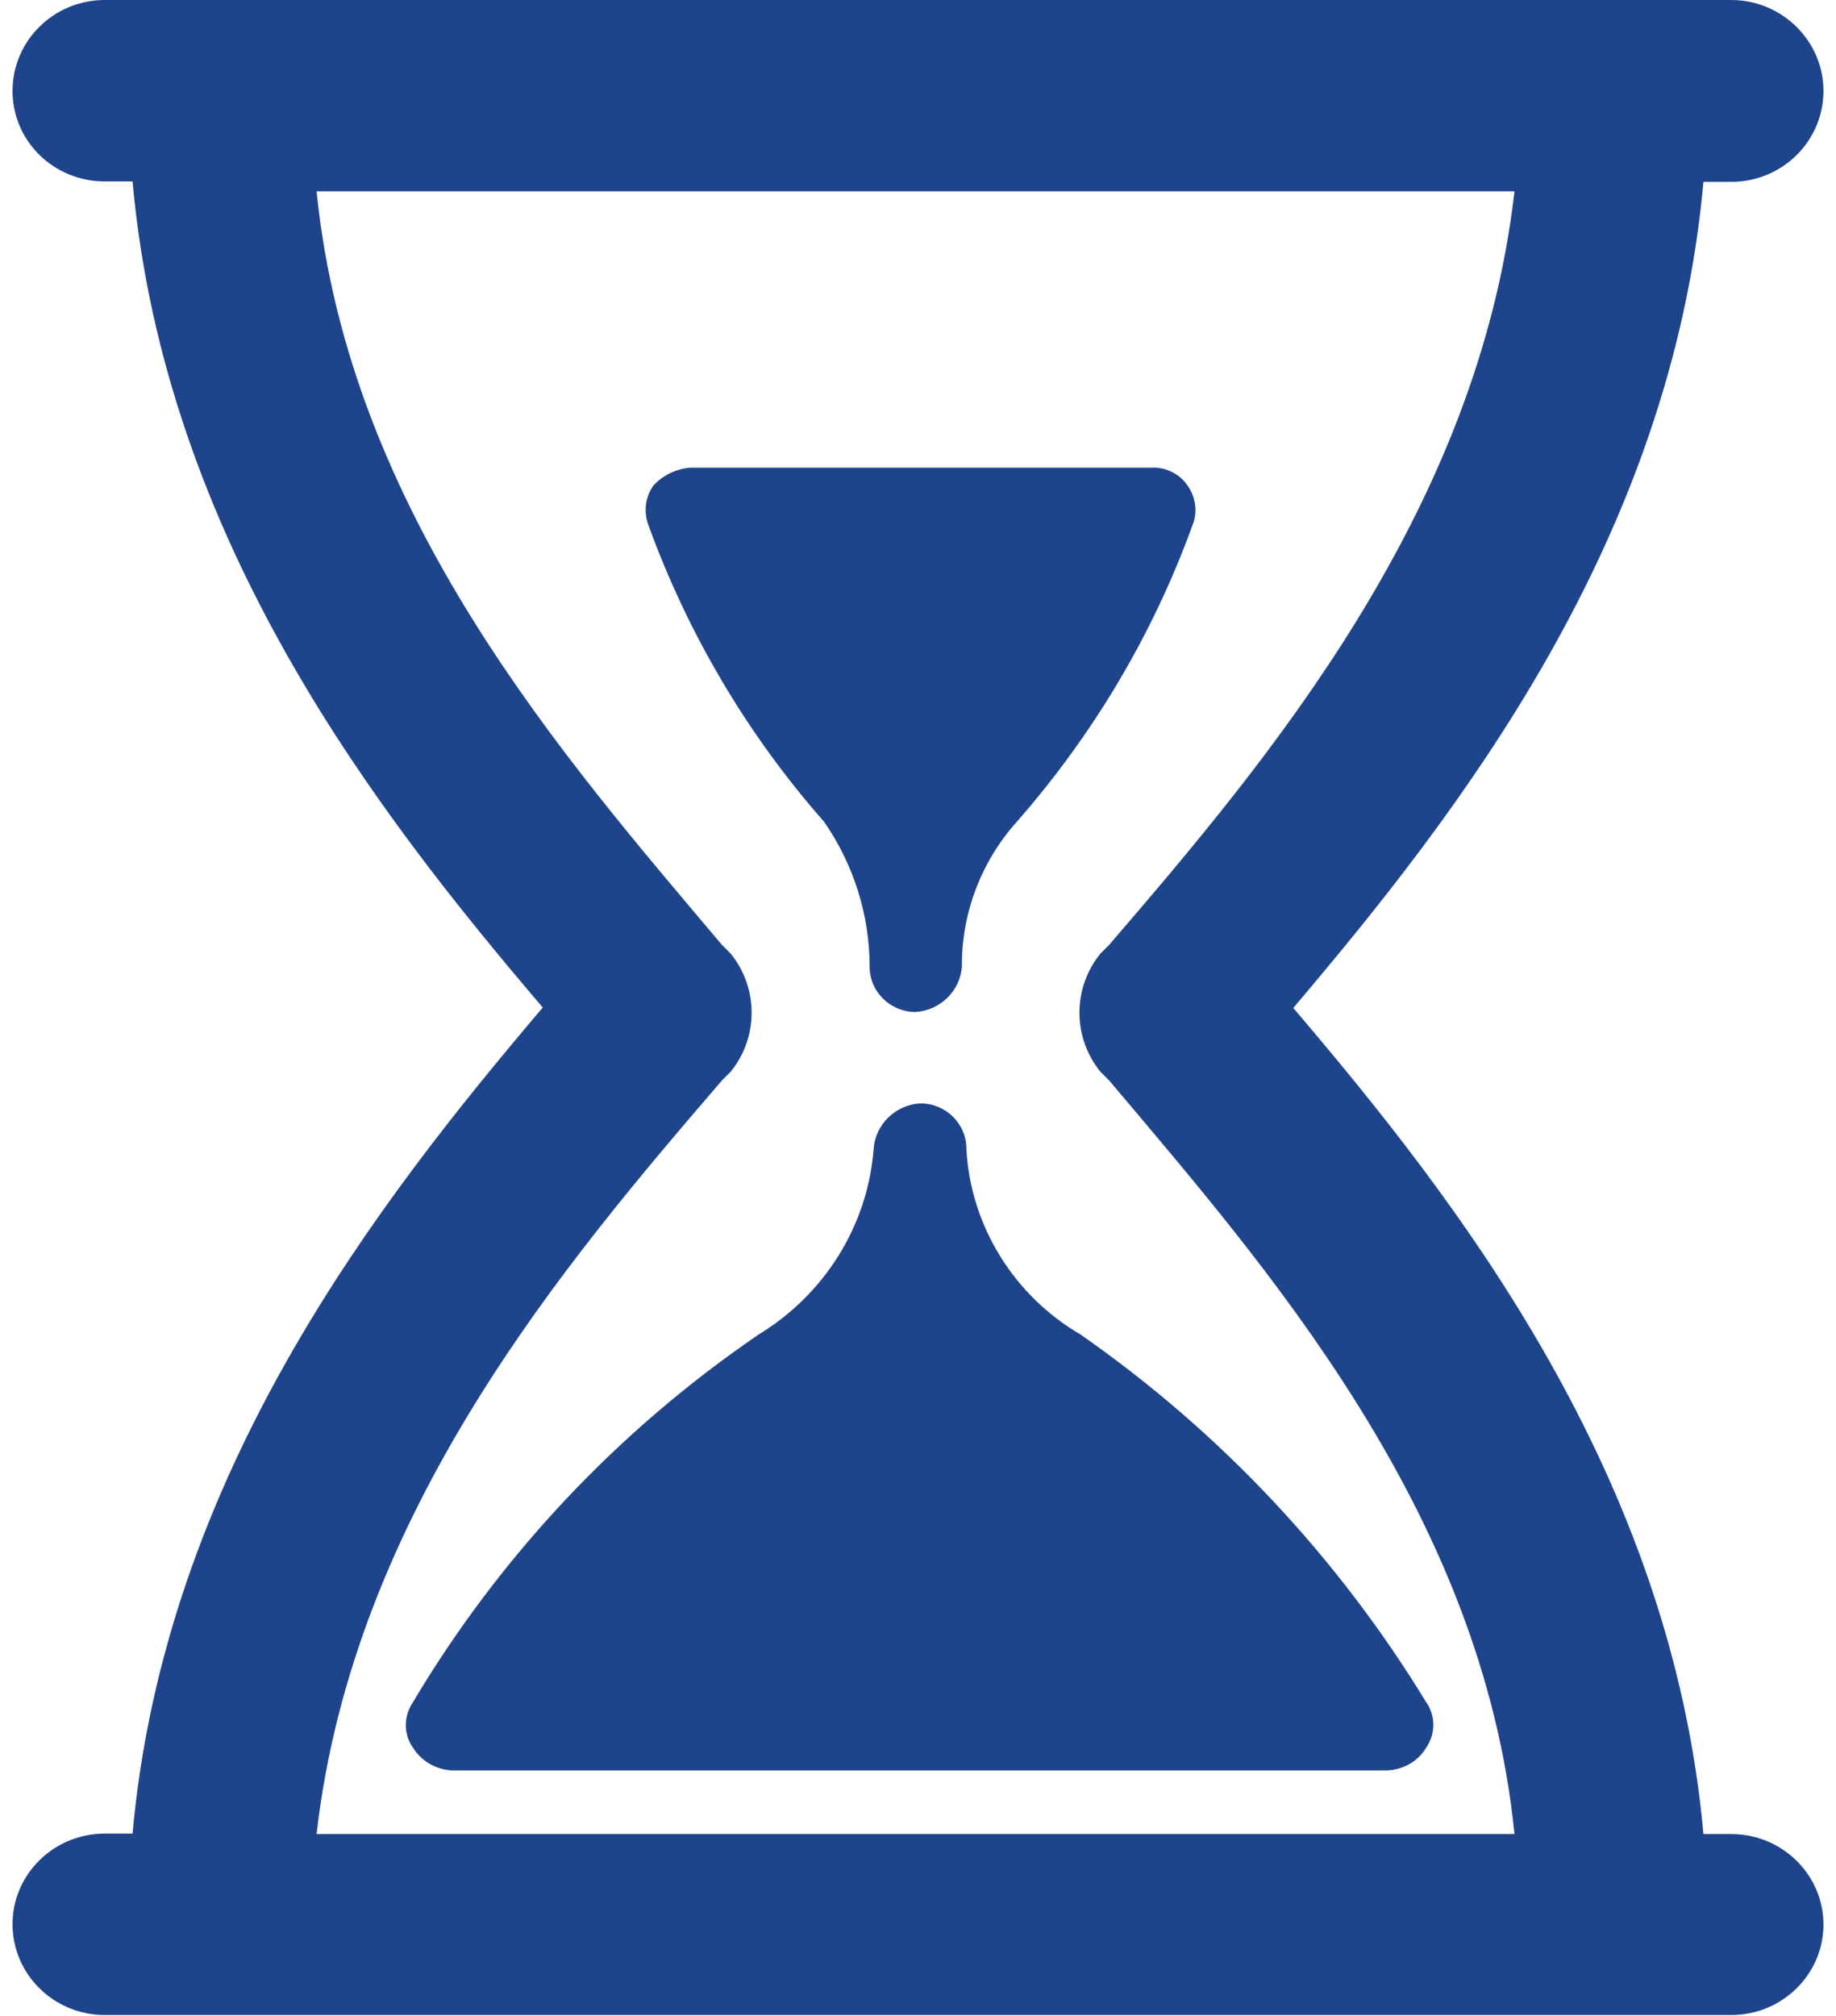 <svg version="1.2" baseProfile="tiny-ps" xmlns="http://www.w3.org/2000/svg" viewBox="0 0 41 45" width="41" height="45">
	<title>Layer_1_64_</title>
	<style>
		tspan { white-space:pre }
		.shp0 { fill: #1e458b } 
	</style>
	<g id="Layer_1_64_">
		<g id="Group_300">
			<path id="Path_204" class="shp0" d="M19.42 21.58C19.42 22.14 19.88 22.59 20.45 22.59C21 22.55 21.44 22.12 21.48 21.58C21.47 20.39 21.91 19.23 22.71 18.34C24.41 16.4 25.74 14.17 26.62 11.75C26.75 11.45 26.71 11.11 26.52 10.84C26.34 10.57 26.02 10.42 25.7 10.44L15.41 10.44C15.09 10.47 14.8 10.61 14.59 10.84C14.4 11.11 14.37 11.45 14.49 11.75C15.37 14.16 16.69 16.4 18.4 18.34C19.06 19.29 19.42 20.42 19.42 21.58Z" />
			<path id="Path_205" class="shp0" d="M21.58 25.64C21.58 25.08 21.12 24.63 20.55 24.63C20.55 24.63 20.55 24.63 20.54 24.63C19.99 24.67 19.55 25.1 19.51 25.64C19.38 27.35 18.42 28.89 16.94 29.79C13.79 31.94 11.16 34.74 9.22 38C9.01 38.31 9.01 38.71 9.22 39.01C9.42 39.33 9.77 39.52 10.14 39.52L30.93 39.52C31.31 39.52 31.66 39.33 31.85 39.01C32.06 38.7 32.06 38.3 31.85 38C29.88 34.77 27.26 31.97 24.13 29.79C22.64 28.92 21.67 27.36 21.58 25.64Z" />
			<path id="Path_206" fill-rule="evenodd" class="shp0" d="M38.66 40.94C39.8 40.94 40.72 41.85 40.72 42.96C40.72 44.07 39.8 44.98 38.66 44.98L2.34 44.98C1.2 44.98 0.28 44.07 0.28 42.95C0.28 41.84 1.2 40.93 2.34 40.93L2.96 40.93C3.68 32.93 8.42 26.85 12.12 22.49C8.41 18.14 3.68 12.05 2.96 4.05L2.34 4.05C1.2 4.05 0.28 3.15 0.28 2.03C0.28 0.91 1.2 0 2.34 0L38.66 0C39.79 0 40.72 0.91 40.72 2.03C40.72 3.15 39.8 4.06 38.66 4.06L38.04 4.06C37.32 12.06 32.58 18.14 28.88 22.5C32.59 26.85 37.32 32.94 38.04 40.94L38.66 40.94ZM33.82 40.94C33.1 33.74 28.27 28.27 24.77 24.12L24.57 23.92C23.95 23.15 23.95 22.06 24.57 21.29L24.77 21.09C28.26 17.03 33 11.46 33.82 4.27L7.07 4.27C7.79 11.47 12.62 16.94 16.12 21.09L16.32 21.29C16.94 22.06 16.94 23.15 16.32 23.92L16.12 24.12C12.63 28.18 7.89 33.75 7.07 40.94L33.82 40.94Z" />
		</g>
	</g>
</svg>